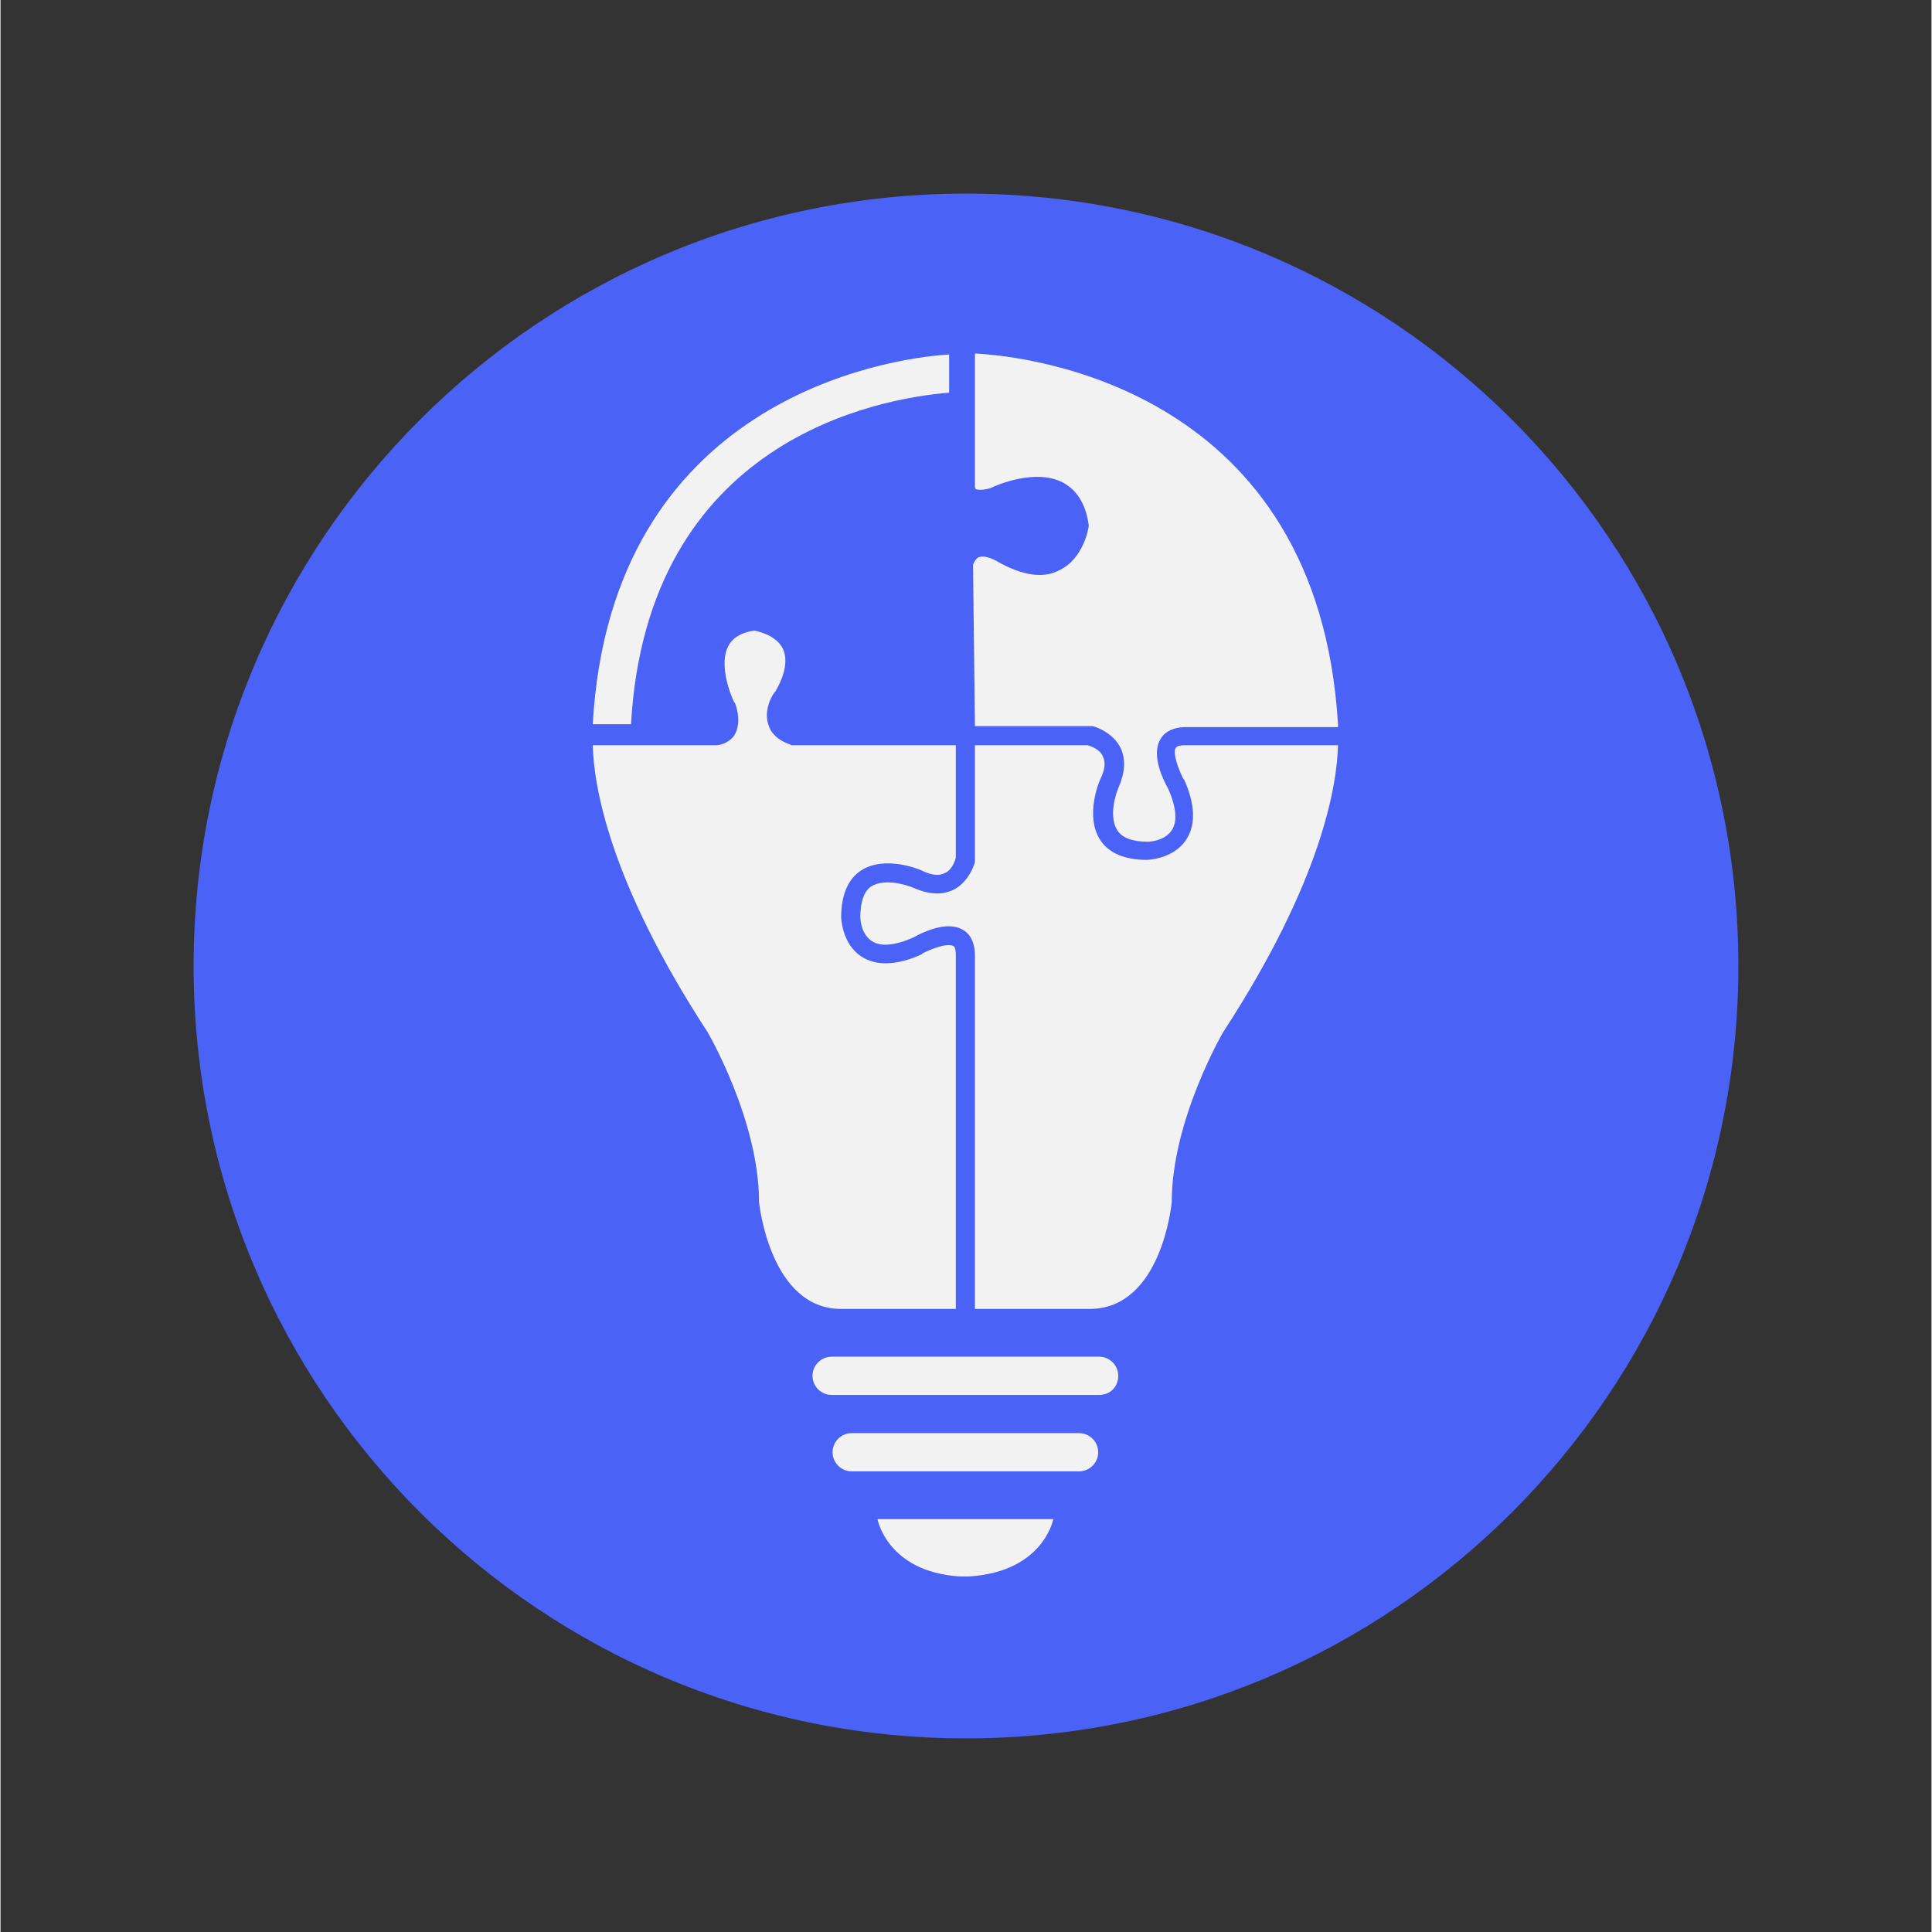 <svg xmlns="http://www.w3.org/2000/svg" xmlns:xlink="http://www.w3.org/1999/xlink" width="300" zoomAndPan="magnify" viewBox="0 0 224.88 225" height="300" preserveAspectRatio="xMidYMid meet" version="1.2"><rect x="0" y="0" width="224.88" height="225" fill="#333333" stroke="none"/><defs><clipPath id="ec684e87ef"><path d="M 22.488 22.547 L 202.391 22.547 L 202.391 202.453 L 22.488 202.453 Z M 22.488 22.547 "/></clipPath><clipPath id="aa8aba4e3f"><path d="M 112.441 22.547 C 62.762 22.547 22.488 62.82 22.488 112.5 C 22.488 162.18 62.762 202.453 112.441 202.453 C 162.117 202.453 202.391 162.18 202.391 112.5 C 202.391 62.82 162.117 22.547 112.441 22.547 Z M 112.441 22.547 "/></clipPath><clipPath id="c13e817768"><path d="M 102 176 L 123 176 L 123 183.594 L 102 183.594 Z M 102 176 "/></clipPath><clipPath id="54846d1cdb"><path d="M 68.93 73 L 112 73 L 112 153 L 68.93 153 Z M 68.93 73 "/></clipPath><clipPath id="0141dd5f28"><path d="M 113 41.168 L 155.883 41.168 L 155.883 99 L 113 99 Z M 113 41.168 "/></clipPath><clipPath id="992da4dcbe"><path d="M 68.93 41.168 L 111 41.168 L 111 85 L 68.93 85 Z M 68.93 41.168 "/></clipPath><clipPath id="0d34e63697"><path d="M 100 86 L 155.883 86 L 155.883 153 L 100 153 Z M 100 86 "/></clipPath></defs><g id="c125a65f6e"><g clip-rule="nonzero" clip-path="url(#ec684e87ef)"><g clip-rule="nonzero" clip-path="url(#aa8aba4e3f)"><path style=" stroke:none;fill-rule:nonzero;fill:#4a62f5;fill-opacity:1;" d="M 22.488 22.547 L 202.391 22.547 L 202.391 202.453 L 22.488 202.453 Z M 22.488 22.547 "/></g></g><g clip-rule="nonzero" clip-path="url(#c13e817768)"><path style=" stroke:none;fill-rule:nonzero;fill:#f2f2f2;fill-opacity:1;" d="M 122.605 176.918 L 102.133 176.918 C 102.133 176.918 103.246 183.035 111.699 183.594 C 111.922 183.594 112.145 183.594 112.258 183.594 C 112.48 183.594 112.703 183.594 112.812 183.594 C 121.492 183.035 122.605 176.918 122.605 176.918 Z M 122.605 176.918 "/></g><path style=" stroke:none;fill-rule:nonzero;fill:#f2f2f2;fill-opacity:1;" d="M 127.945 162.453 L 96.789 162.453 C 95.566 162.453 94.566 161.449 94.566 160.227 C 94.566 159.004 95.566 158 96.789 158 L 127.945 158 C 129.172 158 130.172 159.004 130.172 160.227 C 130.172 161.449 129.281 162.453 127.945 162.453 Z M 127.945 162.453 "/><path style=" stroke:none;fill-rule:nonzero;fill:#f2f2f2;fill-opacity:1;" d="M 125.609 171.352 L 99.129 171.352 C 97.902 171.352 96.902 170.352 96.902 169.129 C 96.902 167.902 97.902 166.902 99.129 166.902 L 125.609 166.902 C 126.832 166.902 127.836 167.902 127.836 169.129 C 127.836 170.352 126.832 171.352 125.609 171.352 Z M 125.609 171.352 "/><g clip-rule="nonzero" clip-path="url(#54846d1cdb)"><path style=" stroke:none;fill-rule:nonzero;fill:#f2f2f2;fill-opacity:1;" d="M 110.922 110.156 C 110.254 109.82 108.363 110.488 107.363 111.047 L 107.25 111.156 C 104.246 112.492 101.91 112.492 100.238 111.379 C 98.016 109.934 97.902 106.93 97.902 106.816 C 97.902 104.258 98.684 102.367 100.238 101.363 C 103.023 99.586 107.027 101.254 107.25 101.363 C 108.363 101.922 109.254 102.031 109.922 101.699 C 110.812 101.363 111.145 100.254 111.254 99.918 L 111.254 86.789 L 92.117 86.789 L 91.895 86.68 C 90.336 86.121 89.668 85.23 89.445 84.453 C 88.781 82.672 90.004 80.668 90.227 80.559 C 91.449 78.445 91.672 76.773 91.117 75.551 C 90.336 73.992 88.336 73.547 87.777 73.438 C 86.219 73.66 85.219 74.328 84.773 75.219 C 83.66 77.219 84.887 80.668 85.441 81.781 L 85.551 81.895 C 86.109 83.449 85.996 84.785 85.441 85.676 C 84.664 86.68 83.551 86.789 83.438 86.789 L 68.973 86.789 C 69.086 91.461 70.863 102.59 82.324 120.168 C 82.324 120.168 88.336 130.406 88.336 139.977 C 88.336 139.977 89.559 152.438 97.902 152.438 L 111.254 152.438 L 111.254 111.27 C 111.254 110.934 111.254 110.266 110.922 110.156 Z M 110.922 110.156 "/></g><g clip-rule="nonzero" clip-path="url(#0141dd5f28)"><path style=" stroke:none;fill-rule:nonzero;fill:#f2f2f2;fill-opacity:1;" d="M 113.594 56.969 C 113.703 56.969 114.039 57.191 115.262 56.859 C 115.93 56.523 120.492 54.52 123.719 56.191 C 125.387 57.082 126.387 58.75 126.723 61.086 L 126.723 61.309 C 126.723 61.418 126.164 65.09 123.273 66.426 C 121.383 67.43 118.934 66.984 116.152 65.426 C 115.816 65.203 114.707 64.648 114.039 64.867 C 113.926 64.867 113.594 64.98 113.258 65.758 L 113.48 84.562 L 127.168 84.562 C 127.277 84.562 129.613 85.23 130.504 87.234 C 131.062 88.57 130.949 90.016 130.172 91.797 C 129.836 92.574 129.059 95.133 130.059 96.691 C 130.617 97.582 131.84 98.027 133.621 98.027 C 133.621 98.027 135.512 98.027 136.402 96.691 C 137.07 95.691 136.957 94.02 135.957 91.797 C 135.512 91.016 133.953 88.012 135.066 86.121 C 135.402 85.453 136.293 84.676 138.07 84.676 L 155.762 84.676 C 155.762 84.453 155.762 84.34 155.762 84.34 C 153.426 45.398 120.047 41.504 113.48 41.168 L 113.48 56.746 C 113.48 56.746 113.48 56.859 113.594 56.969 Z M 113.594 56.969 "/></g><g clip-rule="nonzero" clip-path="url(#992da4dcbe)"><path style=" stroke:none;fill-rule:nonzero;fill:#f2f2f2;fill-opacity:1;" d="M 73.426 84.34 L 68.973 84.34 C 71.086 46.621 103.133 41.727 110.477 41.281 L 110.477 45.73 C 102.242 46.398 75.316 51.184 73.426 84.34 Z M 73.426 84.34 "/></g><g clip-rule="nonzero" clip-path="url(#0d34e63697)"><path style=" stroke:none;fill-rule:nonzero;fill:#f2f2f2;fill-opacity:1;" d="M 136.848 87.121 C 136.516 87.789 137.18 89.57 137.738 90.684 L 137.848 90.793 C 139.184 93.801 139.184 96.137 138.07 97.805 C 136.625 100.031 133.621 100.141 133.508 100.141 C 130.949 100.141 129.059 99.363 128.059 97.805 C 126.277 95.023 127.945 91.016 128.059 90.793 C 128.613 89.684 128.727 88.793 128.391 88.125 C 128.059 87.234 126.945 86.898 126.609 86.789 L 113.48 86.789 L 113.48 100.363 C 113.48 100.477 112.812 102.812 110.812 103.703 C 109.477 104.258 108.027 104.148 106.25 103.367 C 105.469 103.035 102.91 102.254 101.352 103.258 C 100.574 103.812 100.129 105.035 100.129 106.816 C 100.129 106.816 100.129 108.707 101.465 109.598 C 102.465 110.266 104.133 110.156 106.359 109.152 C 107.141 108.707 110.145 107.152 112.035 108.266 C 112.703 108.598 113.48 109.488 113.48 111.27 L 113.48 152.438 L 126.832 152.438 C 135.289 152.438 136.402 139.977 136.402 139.977 C 136.402 130.406 142.41 120.168 142.41 120.168 C 153.871 102.59 155.652 91.461 155.762 86.789 L 137.961 86.789 C 137.625 86.789 137.07 86.789 136.848 87.121 Z M 136.848 87.121 "/></g></g></svg>